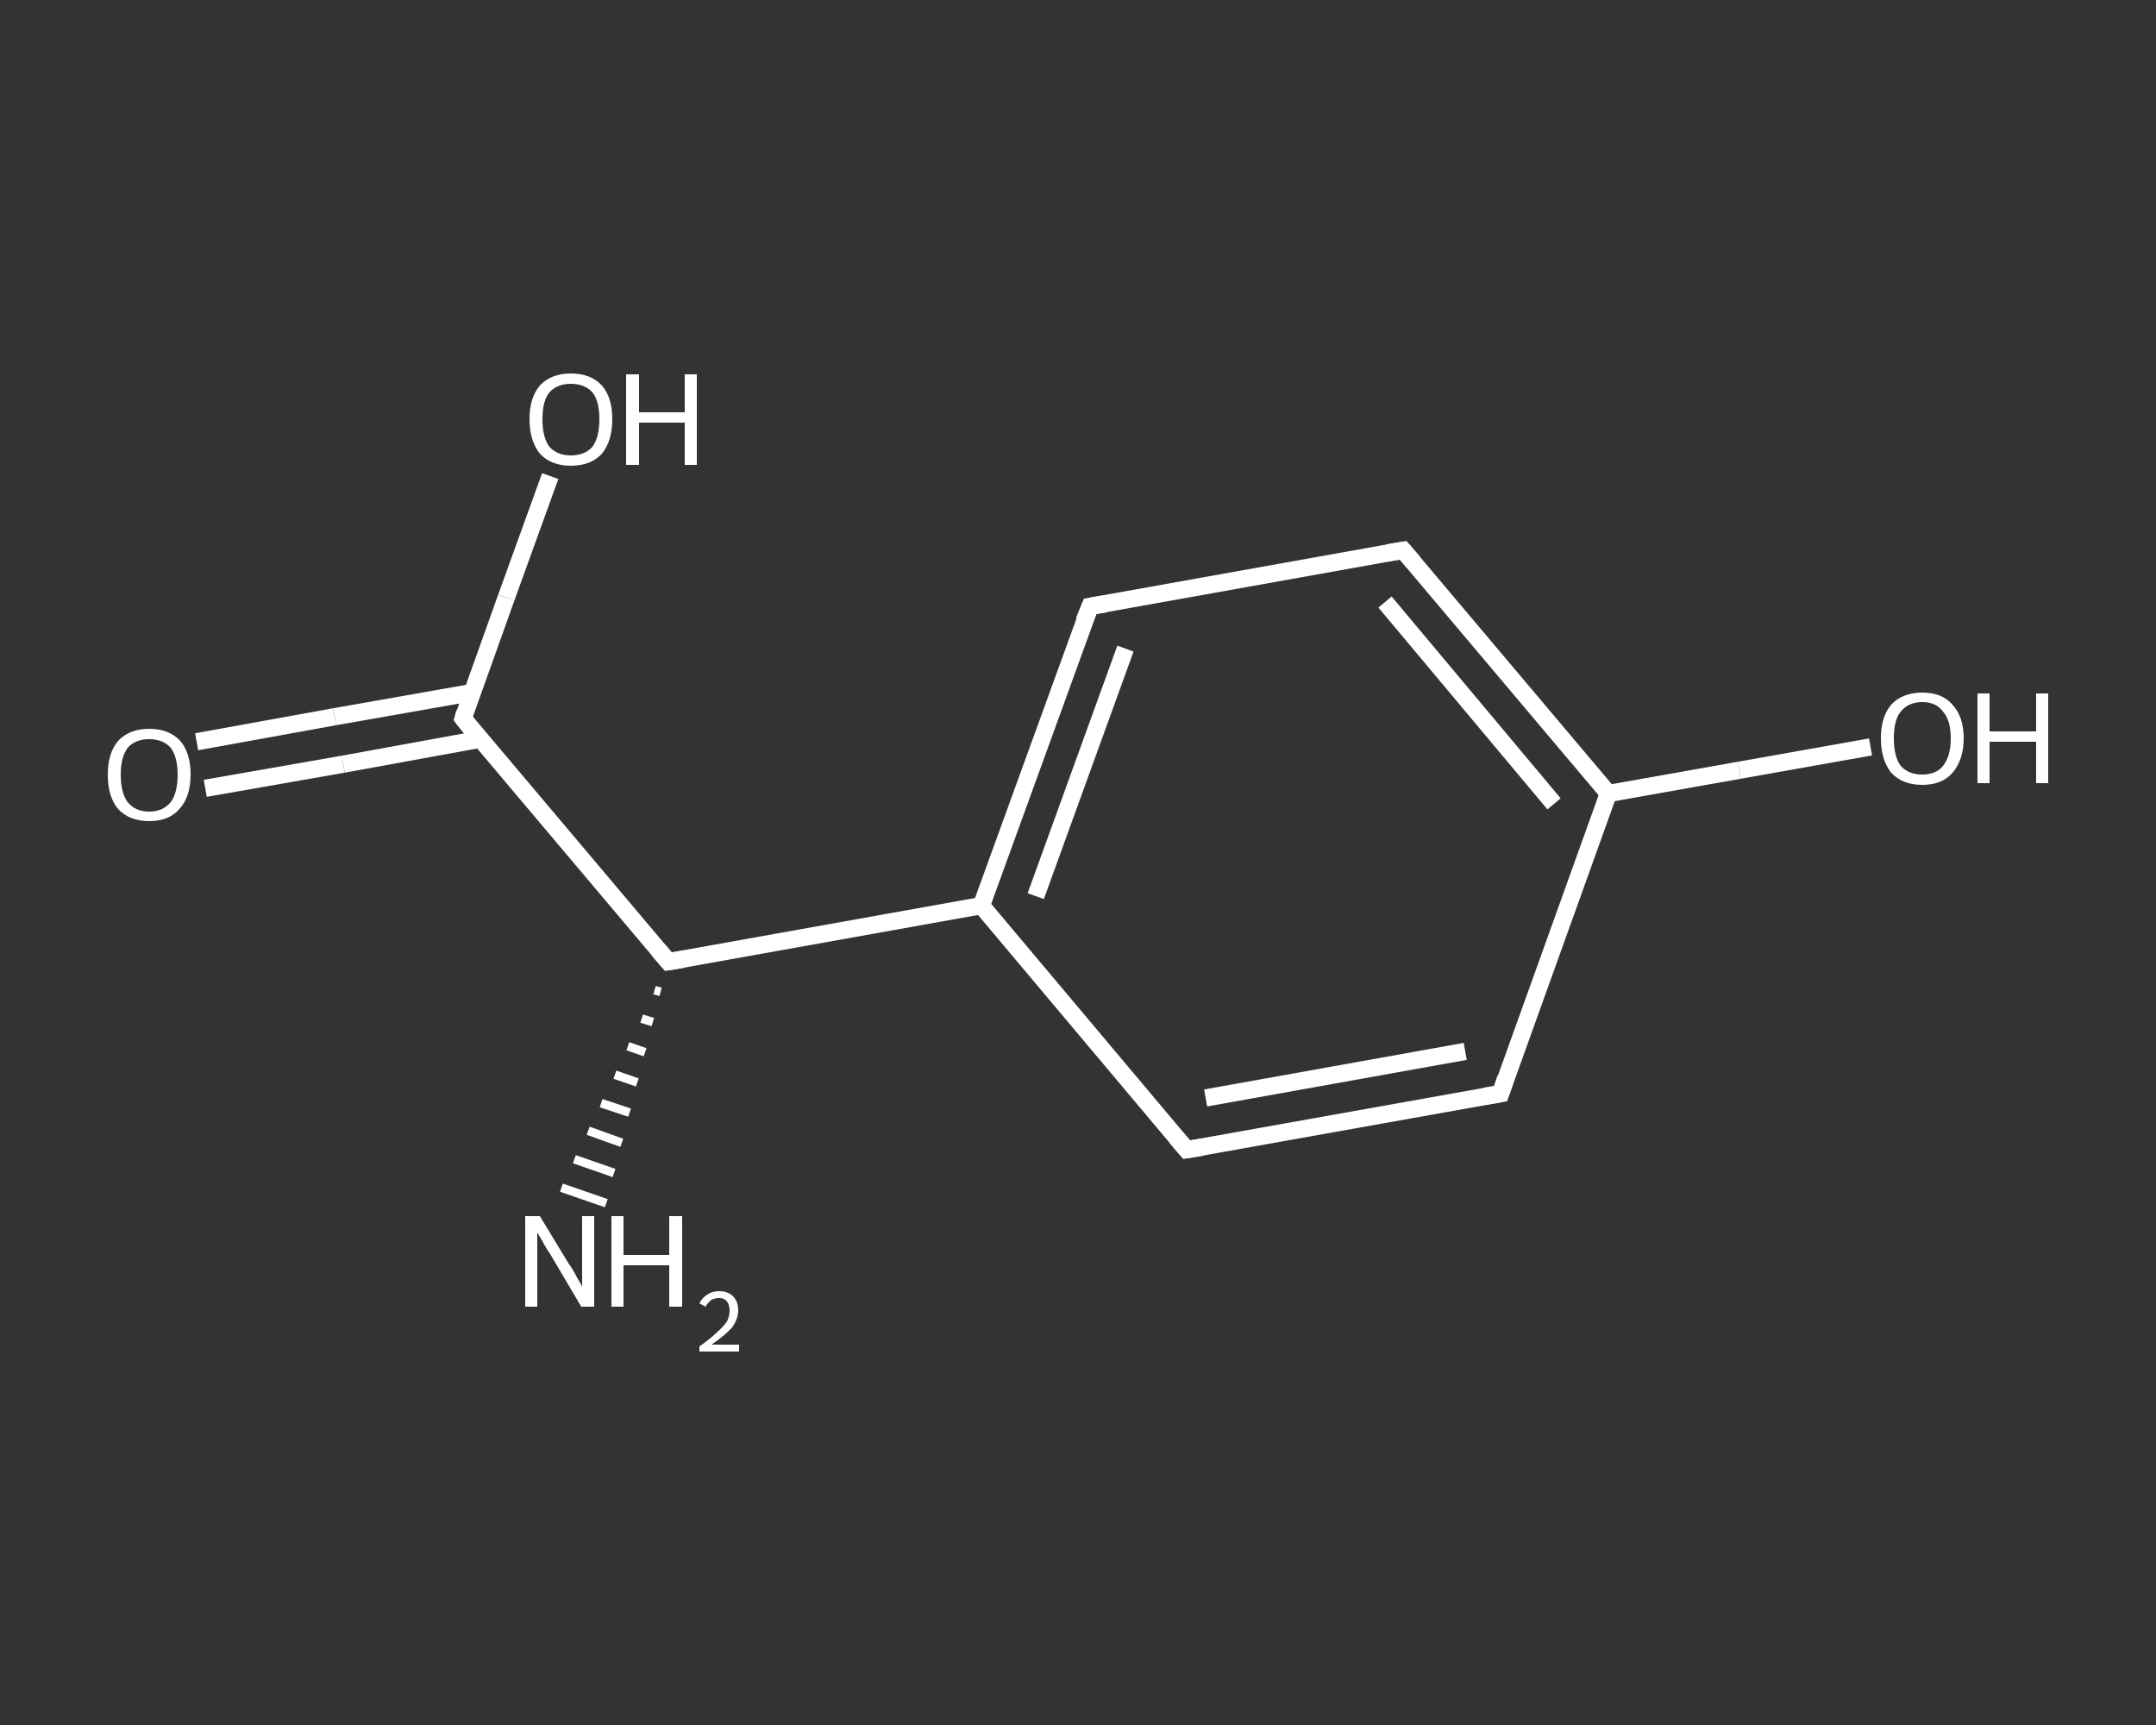 <?xml version='1.0' encoding='iso-8859-1'?>
<svg version='1.1' baseProfile='full'
              xmlns='http://www.w3.org/2000/svg'
                      xmlns:rdkit='http://www.rdkit.org/xml'
                      xmlns:xlink='http://www.w3.org/1999/xlink'
                  xml:space='preserve'
width='250px' height='200px' viewBox='0 0 250 200'>
<rect x="0" y="0" width="250" height="200" fill="#333333" stroke="none"/>
<!-- END OF HEADER -->
<rect style='opacity:1.0;fill:transparent;stroke:none' width='250.0' height='200.0' x='0.0' y='0.0'> </rect>
<path class='bond-0 atom-1 atom-0' d='M 76.6,115.0 L 75.9,114.8' style='fill:none;fill-rule:evenodd;stroke:#FFFFFF;stroke-width:1.0px;stroke-linecap:butt;stroke-linejoin:miter;stroke-opacity:1' />
<path class='bond-0 atom-1 atom-0' d='M 75.7,118.5 L 74.4,118.1' style='fill:none;fill-rule:evenodd;stroke:#FFFFFF;stroke-width:1.0px;stroke-linecap:butt;stroke-linejoin:miter;stroke-opacity:1' />
<path class='bond-0 atom-1 atom-0' d='M 74.8,122.0 L 72.8,121.3' style='fill:none;fill-rule:evenodd;stroke:#FFFFFF;stroke-width:1.0px;stroke-linecap:butt;stroke-linejoin:miter;stroke-opacity:1' />
<path class='bond-0 atom-1 atom-0' d='M 73.9,125.5 L 71.3,124.6' style='fill:none;fill-rule:evenodd;stroke:#FFFFFF;stroke-width:1.0px;stroke-linecap:butt;stroke-linejoin:miter;stroke-opacity:1' />
<path class='bond-0 atom-1 atom-0' d='M 73.0,129.0 L 69.7,127.9' style='fill:none;fill-rule:evenodd;stroke:#FFFFFF;stroke-width:1.0px;stroke-linecap:butt;stroke-linejoin:miter;stroke-opacity:1' />
<path class='bond-0 atom-1 atom-0' d='M 72.1,132.5 L 68.2,131.1' style='fill:none;fill-rule:evenodd;stroke:#FFFFFF;stroke-width:1.0px;stroke-linecap:butt;stroke-linejoin:miter;stroke-opacity:1' />
<path class='bond-0 atom-1 atom-0' d='M 71.2,136.0 L 66.6,134.4' style='fill:none;fill-rule:evenodd;stroke:#FFFFFF;stroke-width:1.0px;stroke-linecap:butt;stroke-linejoin:miter;stroke-opacity:1' />
<path class='bond-0 atom-1 atom-0' d='M 70.3,139.5 L 65.1,137.7' style='fill:none;fill-rule:evenodd;stroke:#FFFFFF;stroke-width:1.0px;stroke-linecap:butt;stroke-linejoin:miter;stroke-opacity:1' />
<path class='bond-1 atom-1 atom-2' d='M 77.5,111.5 L 53.7,83.3' style='fill:none;fill-rule:evenodd;stroke:#FFFFFF;stroke-width:2.0px;stroke-linecap:butt;stroke-linejoin:miter;stroke-opacity:1' />
<path class='bond-2 atom-2 atom-3' d='M 54.7,80.3 L 38.8,83.1' style='fill:none;fill-rule:evenodd;stroke:#FFFFFF;stroke-width:2.0px;stroke-linecap:butt;stroke-linejoin:miter;stroke-opacity:1' />
<path class='bond-2 atom-2 atom-3' d='M 38.8,83.1 L 22.8,86.0' style='fill:none;fill-rule:evenodd;stroke:#FFFFFF;stroke-width:2.0px;stroke-linecap:butt;stroke-linejoin:miter;stroke-opacity:1' />
<path class='bond-2 atom-2 atom-3' d='M 55.7,85.7 L 39.8,88.6' style='fill:none;fill-rule:evenodd;stroke:#FFFFFF;stroke-width:2.0px;stroke-linecap:butt;stroke-linejoin:miter;stroke-opacity:1' />
<path class='bond-2 atom-2 atom-3' d='M 39.8,88.6 L 23.8,91.4' style='fill:none;fill-rule:evenodd;stroke:#FFFFFF;stroke-width:2.0px;stroke-linecap:butt;stroke-linejoin:miter;stroke-opacity:1' />
<path class='bond-3 atom-2 atom-4' d='M 53.7,83.3 L 58.7,69.3' style='fill:none;fill-rule:evenodd;stroke:#FFFFFF;stroke-width:2.0px;stroke-linecap:butt;stroke-linejoin:miter;stroke-opacity:1' />
<path class='bond-3 atom-2 atom-4' d='M 58.7,69.3 L 63.8,55.2' style='fill:none;fill-rule:evenodd;stroke:#FFFFFF;stroke-width:2.0px;stroke-linecap:butt;stroke-linejoin:miter;stroke-opacity:1' />
<path class='bond-4 atom-1 atom-5' d='M 77.5,111.5 L 113.8,105.0' style='fill:none;fill-rule:evenodd;stroke:#FFFFFF;stroke-width:2.0px;stroke-linecap:butt;stroke-linejoin:miter;stroke-opacity:1' />
<path class='bond-5 atom-5 atom-6' d='M 113.8,105.0 L 126.4,70.3' style='fill:none;fill-rule:evenodd;stroke:#FFFFFF;stroke-width:2.0px;stroke-linecap:butt;stroke-linejoin:miter;stroke-opacity:1' />
<path class='bond-5 atom-5 atom-6' d='M 120.1,103.9 L 130.5,75.2' style='fill:none;fill-rule:evenodd;stroke:#FFFFFF;stroke-width:2.0px;stroke-linecap:butt;stroke-linejoin:miter;stroke-opacity:1' />
<path class='bond-6 atom-6 atom-7' d='M 126.4,70.3 L 162.7,63.8' style='fill:none;fill-rule:evenodd;stroke:#FFFFFF;stroke-width:2.0px;stroke-linecap:butt;stroke-linejoin:miter;stroke-opacity:1' />
<path class='bond-7 atom-7 atom-8' d='M 162.7,63.8 L 186.5,92.0' style='fill:none;fill-rule:evenodd;stroke:#FFFFFF;stroke-width:2.0px;stroke-linecap:butt;stroke-linejoin:miter;stroke-opacity:1' />
<path class='bond-7 atom-7 atom-8' d='M 160.6,69.8 L 180.2,93.2' style='fill:none;fill-rule:evenodd;stroke:#FFFFFF;stroke-width:2.0px;stroke-linecap:butt;stroke-linejoin:miter;stroke-opacity:1' />
<path class='bond-8 atom-8 atom-9' d='M 186.5,92.0 L 201.7,89.3' style='fill:none;fill-rule:evenodd;stroke:#FFFFFF;stroke-width:2.0px;stroke-linecap:butt;stroke-linejoin:miter;stroke-opacity:1' />
<path class='bond-8 atom-8 atom-9' d='M 201.7,89.3 L 216.9,86.6' style='fill:none;fill-rule:evenodd;stroke:#FFFFFF;stroke-width:2.0px;stroke-linecap:butt;stroke-linejoin:miter;stroke-opacity:1' />
<path class='bond-9 atom-8 atom-10' d='M 186.5,92.0 L 174.0,126.8' style='fill:none;fill-rule:evenodd;stroke:#FFFFFF;stroke-width:2.0px;stroke-linecap:butt;stroke-linejoin:miter;stroke-opacity:1' />
<path class='bond-10 atom-10 atom-11' d='M 174.0,126.8 L 137.6,133.3' style='fill:none;fill-rule:evenodd;stroke:#FFFFFF;stroke-width:2.0px;stroke-linecap:butt;stroke-linejoin:miter;stroke-opacity:1' />
<path class='bond-10 atom-10 atom-11' d='M 169.9,121.9 L 139.8,127.3' style='fill:none;fill-rule:evenodd;stroke:#FFFFFF;stroke-width:2.0px;stroke-linecap:butt;stroke-linejoin:miter;stroke-opacity:1' />
<path class='bond-11 atom-11 atom-5' d='M 137.6,133.3 L 113.8,105.0' style='fill:none;fill-rule:evenodd;stroke:#FFFFFF;stroke-width:2.0px;stroke-linecap:butt;stroke-linejoin:miter;stroke-opacity:1' />
<path d='M 76.3,110.1 L 77.5,111.5 L 79.3,111.2' style='fill:none;stroke:#FFFFFF;stroke-width:2.0px;stroke-linecap:butt;stroke-linejoin:miter;stroke-opacity:1;' />
<path d='M 54.8,84.7 L 53.7,83.3 L 53.9,82.6' style='fill:none;stroke:#FFFFFF;stroke-width:2.0px;stroke-linecap:butt;stroke-linejoin:miter;stroke-opacity:1;' />
<path d='M 125.7,72.0 L 126.4,70.3 L 128.2,70.0' style='fill:none;stroke:#FFFFFF;stroke-width:2.0px;stroke-linecap:butt;stroke-linejoin:miter;stroke-opacity:1;' />
<path d='M 160.9,64.1 L 162.7,63.8 L 163.9,65.2' style='fill:none;stroke:#FFFFFF;stroke-width:2.0px;stroke-linecap:butt;stroke-linejoin:miter;stroke-opacity:1;' />
<path d='M 174.6,125.0 L 174.0,126.8 L 172.2,127.1' style='fill:none;stroke:#FFFFFF;stroke-width:2.0px;stroke-linecap:butt;stroke-linejoin:miter;stroke-opacity:1;' />
<path d='M 139.4,133.0 L 137.6,133.3 L 136.4,131.9' style='fill:none;stroke:#FFFFFF;stroke-width:2.0px;stroke-linecap:butt;stroke-linejoin:miter;stroke-opacity:1;' />
<path class='atom-0' d='M 62.6 141.0
L 66.0 146.6
Q 66.4 147.1, 66.9 148.1
Q 67.5 149.1, 67.5 149.2
L 67.5 141.0
L 68.9 141.0
L 68.9 151.5
L 67.4 151.5
L 63.8 145.4
Q 63.3 144.7, 62.9 143.9
Q 62.4 143.1, 62.3 142.9
L 62.3 151.5
L 60.9 151.5
L 60.9 141.0
L 62.6 141.0
' fill='#FFFFFF'/>
<path class='atom-0' d='M 70.9 141.0
L 72.3 141.0
L 72.3 145.5
L 77.6 145.5
L 77.6 141.0
L 79.1 141.0
L 79.1 151.5
L 77.6 151.5
L 77.6 146.7
L 72.3 146.7
L 72.3 151.5
L 70.9 151.5
L 70.9 141.0
' fill='#FFFFFF'/>
<path class='atom-0' d='M 81.1 151.1
Q 81.4 150.5, 82.0 150.1
Q 82.6 149.7, 83.4 149.7
Q 84.4 149.7, 85.0 150.3
Q 85.6 150.9, 85.6 151.9
Q 85.6 152.9, 84.9 153.9
Q 84.1 154.8, 82.5 155.9
L 85.7 155.9
L 85.7 156.7
L 81.1 156.7
L 81.1 156.1
Q 82.4 155.2, 83.1 154.5
Q 83.9 153.8, 84.3 153.2
Q 84.6 152.6, 84.6 151.9
Q 84.6 151.3, 84.3 150.9
Q 84.0 150.5, 83.4 150.5
Q 82.9 150.5, 82.5 150.7
Q 82.1 151.0, 81.8 151.5
L 81.1 151.1
' fill='#FFFFFF'/>
<path class='atom-3' d='M 12.5 89.8
Q 12.5 87.3, 13.7 85.9
Q 15.0 84.5, 17.3 84.5
Q 19.6 84.5, 20.9 85.9
Q 22.1 87.3, 22.1 89.8
Q 22.1 92.4, 20.8 93.8
Q 19.6 95.2, 17.3 95.2
Q 15.0 95.2, 13.7 93.8
Q 12.5 92.4, 12.5 89.8
M 17.3 94.1
Q 18.9 94.1, 19.8 93.0
Q 20.6 91.9, 20.6 89.8
Q 20.6 87.8, 19.8 86.7
Q 18.9 85.7, 17.3 85.7
Q 15.7 85.7, 14.8 86.7
Q 14.0 87.8, 14.0 89.8
Q 14.0 91.9, 14.8 93.0
Q 15.7 94.1, 17.3 94.1
' fill='#FFFFFF'/>
<path class='atom-4' d='M 61.4 48.6
Q 61.4 46.1, 62.6 44.7
Q 63.9 43.3, 66.2 43.3
Q 68.5 43.3, 69.8 44.7
Q 71.0 46.1, 71.0 48.6
Q 71.0 51.1, 69.8 52.6
Q 68.5 54.0, 66.2 54.0
Q 63.9 54.0, 62.6 52.6
Q 61.4 51.1, 61.4 48.6
M 66.2 52.8
Q 67.8 52.8, 68.7 51.8
Q 69.5 50.7, 69.5 48.6
Q 69.5 46.5, 68.7 45.5
Q 67.8 44.5, 66.2 44.5
Q 64.6 44.5, 63.7 45.5
Q 62.9 46.5, 62.9 48.6
Q 62.9 50.7, 63.7 51.8
Q 64.6 52.8, 66.2 52.8
' fill='#FFFFFF'/>
<path class='atom-4' d='M 72.6 43.4
L 74.1 43.4
L 74.1 47.8
L 79.4 47.8
L 79.4 43.4
L 80.8 43.4
L 80.8 53.9
L 79.4 53.9
L 79.4 49.0
L 74.1 49.0
L 74.1 53.9
L 72.6 53.9
L 72.6 43.4
' fill='#FFFFFF'/>
<path class='atom-9' d='M 218.1 85.6
Q 218.1 83.1, 219.3 81.7
Q 220.6 80.3, 222.9 80.3
Q 225.2 80.3, 226.4 81.7
Q 227.7 83.1, 227.7 85.6
Q 227.7 88.1, 226.4 89.6
Q 225.2 91.0, 222.9 91.0
Q 220.6 91.0, 219.3 89.6
Q 218.1 88.1, 218.1 85.6
M 222.9 89.8
Q 224.5 89.8, 225.3 88.8
Q 226.2 87.7, 226.2 85.6
Q 226.2 83.5, 225.3 82.5
Q 224.5 81.4, 222.9 81.4
Q 221.3 81.4, 220.4 82.5
Q 219.6 83.5, 219.6 85.6
Q 219.6 87.7, 220.4 88.8
Q 221.3 89.8, 222.9 89.8
' fill='#FFFFFF'/>
<path class='atom-9' d='M 229.3 80.4
L 230.7 80.4
L 230.7 84.8
L 236.1 84.8
L 236.1 80.4
L 237.5 80.4
L 237.5 90.8
L 236.1 90.8
L 236.1 86.0
L 230.7 86.0
L 230.7 90.8
L 229.3 90.8
L 229.3 80.4
' fill='#FFFFFF'/>
</svg>
